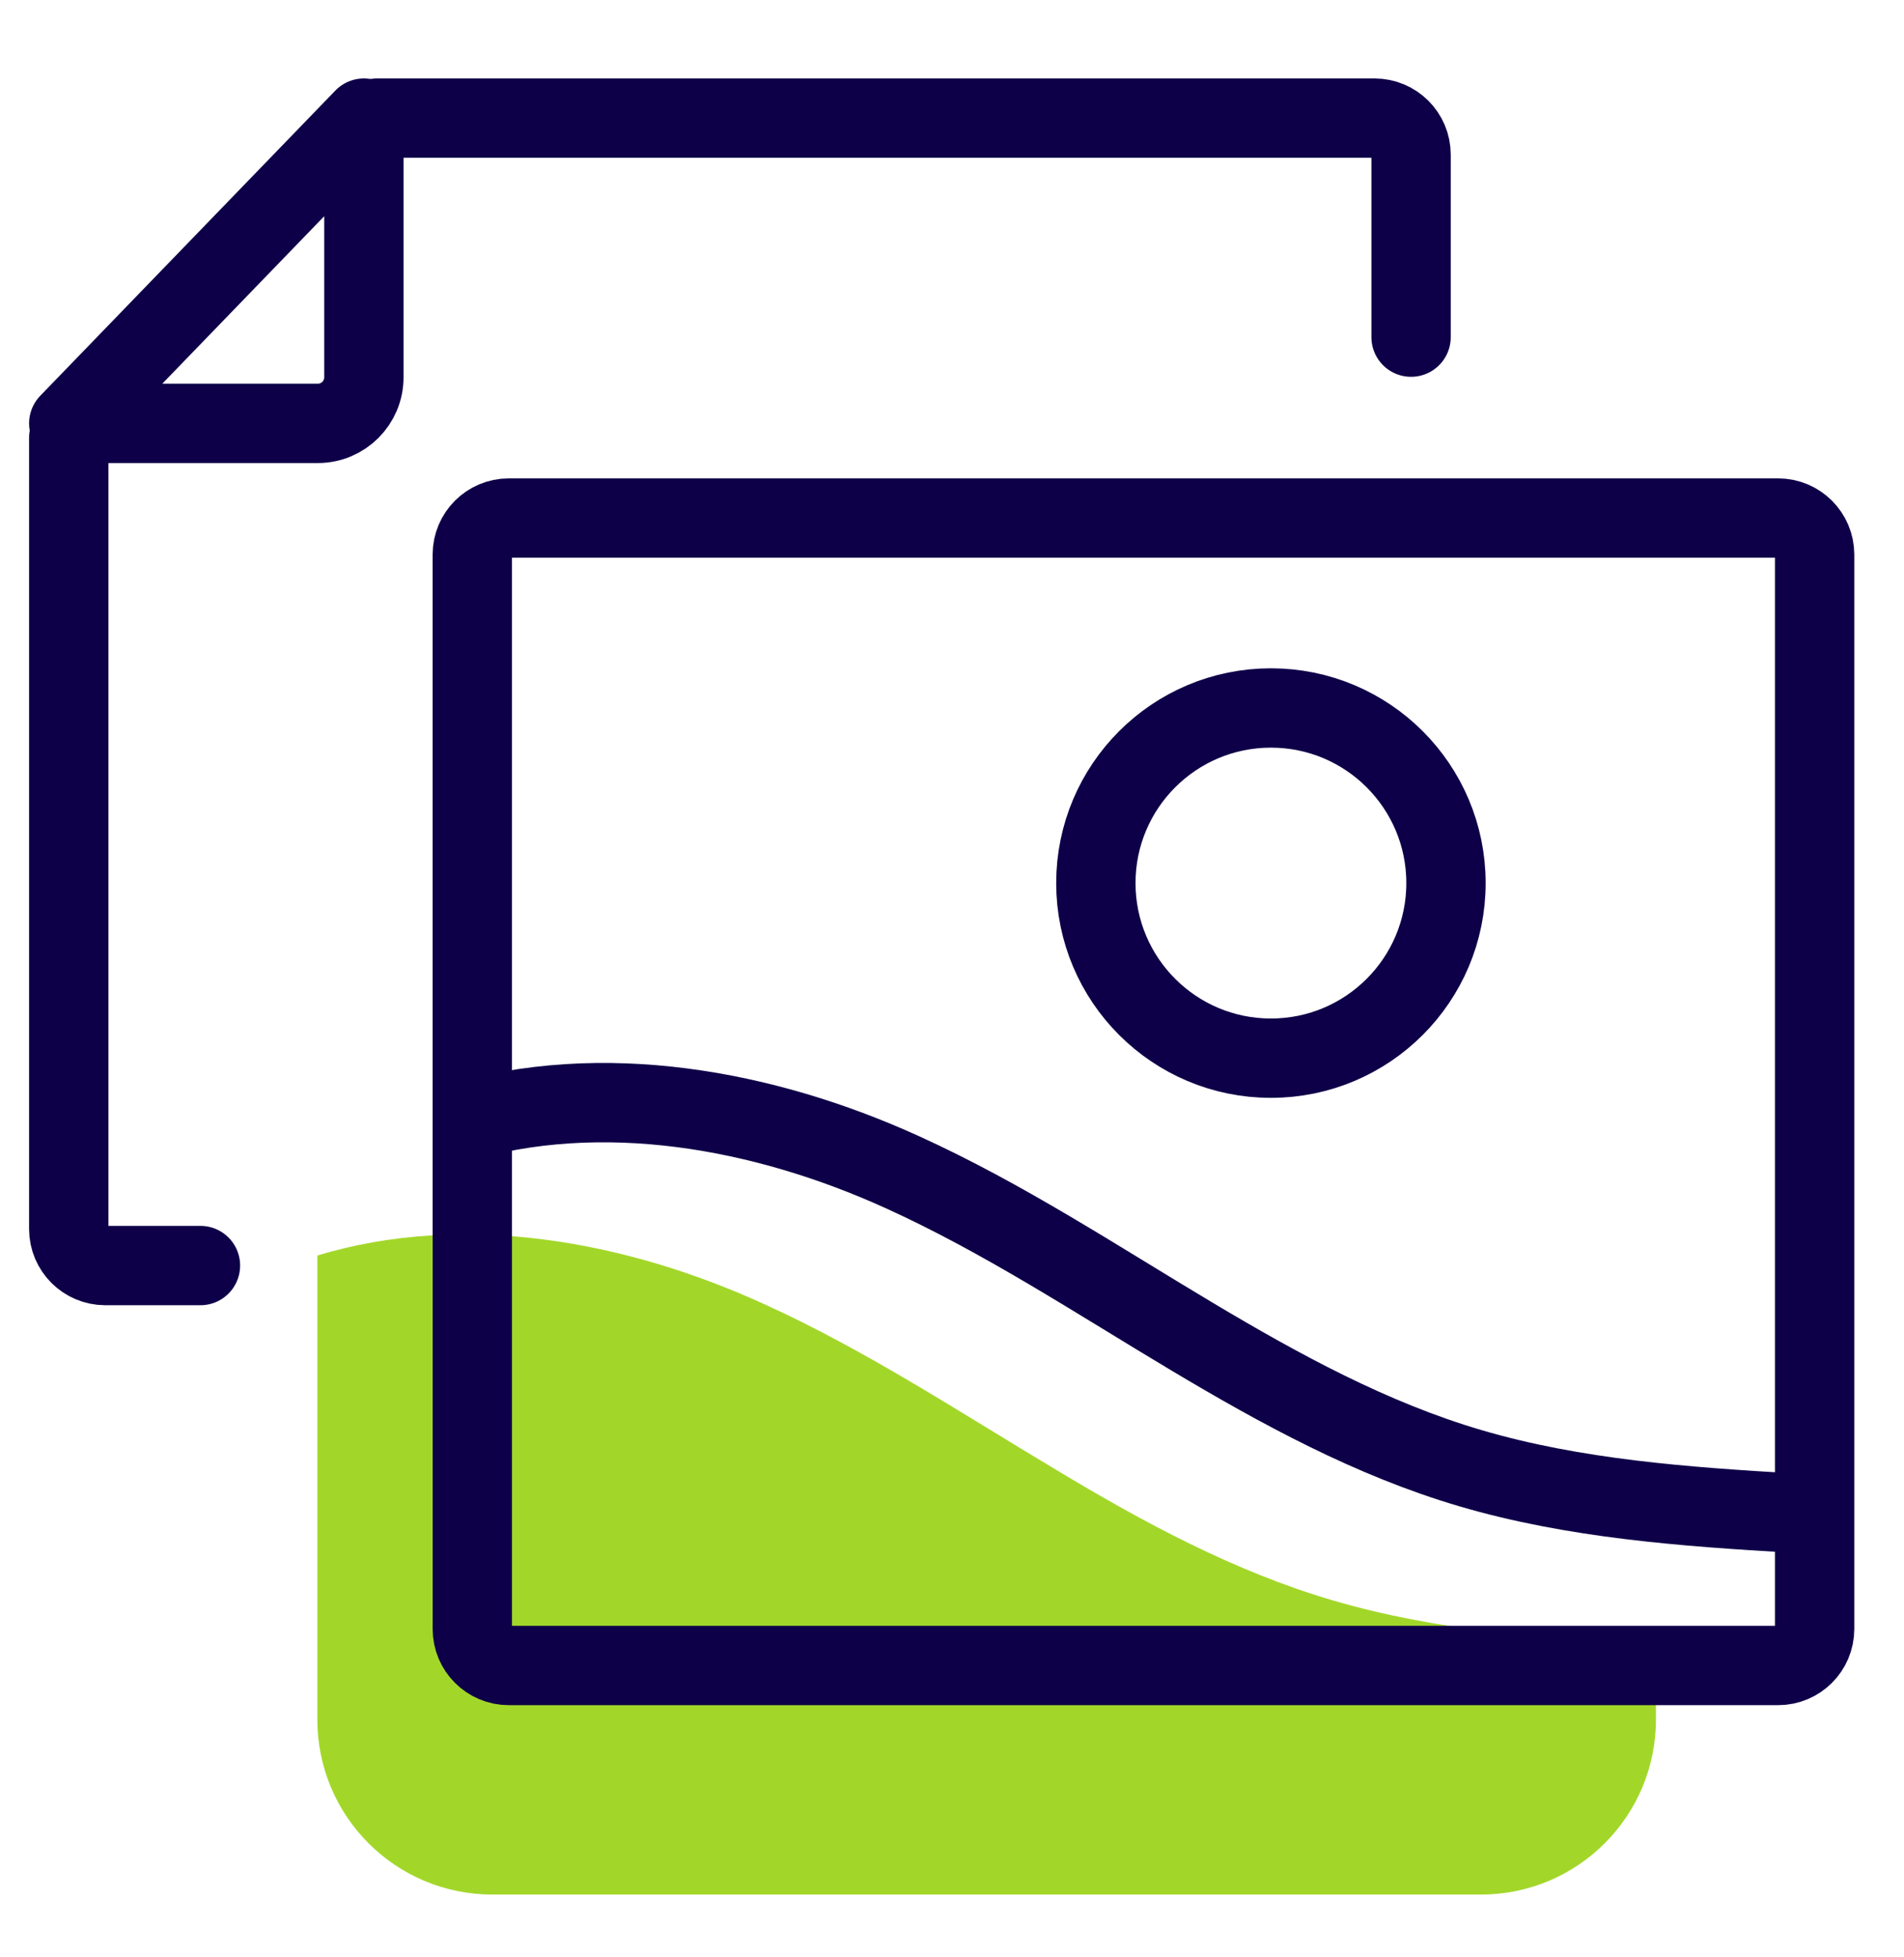 <?xml version="1.0" encoding="UTF-8"?>
<svg xmlns="http://www.w3.org/2000/svg" width="36" height="37" viewBox="0 0 36 37" fill="none">
  <path d="M31.31 32.003V31.103C29.27 30.983 27.18 30.833 25.2 30.253C23.33 29.703 21.61 28.773 19.95 27.773C18.14 26.693 16.37 25.523 14.45 24.653C11.85 23.463 8.78 22.893 6 23.733V32.503C6 34.333 7.48 35.813 9.31 35.813H28C29.83 35.813 31.31 34.333 31.31 32.503V31.993V32.003Z" fill="#A2D729"></path>
  <path d="M33.62 9.793H9.62C9.239 9.793 8.93 10.102 8.93 10.483V30.793C8.93 31.174 9.239 31.483 9.62 31.483H33.62C34.001 31.483 34.31 31.174 34.31 30.793V10.483C34.31 10.102 34.001 9.793 33.62 9.793Z" stroke="#0E0048" stroke-width="1.5" stroke-miterlimit="10"></path>
  <path d="M3.79 23.923H1.99C1.61 23.923 1.3 23.613 1.3 23.233V8.273" stroke="#0E0048" stroke-width="1.5" stroke-miterlimit="10" stroke-linecap="round"></path>
  <path d="M1.3 8.003H6.01C6.49 8.003 6.88 7.613 6.88 7.133V2.233L1.3 8.003Z" stroke="#0E0048" stroke-width="1.5" stroke-linecap="round" stroke-linejoin="round"></path>
  <path d="M7.13 2.233H25.99C26.37 2.233 26.68 2.543 26.68 2.923V6.373" stroke="#0E0048" stroke-width="1.5" stroke-miterlimit="10" stroke-linecap="round"></path>
  <path d="M8.6 21.243C11.38 20.403 14.45 20.973 17.05 22.153C18.97 23.023 20.74 24.193 22.55 25.273C24.21 26.263 25.93 27.203 27.8 27.753C29.77 28.333 31.86 28.483 33.91 28.603" stroke="#0E0048" stroke-width="1.5" stroke-miterlimit="10"></path>
  <path d="M24.03 20.003C25.858 20.003 27.34 18.521 27.34 16.693C27.34 14.865 25.858 13.383 24.03 13.383C22.202 13.383 20.72 14.865 20.72 16.693C20.72 18.521 22.202 20.003 24.03 20.003Z" stroke="#0E0048" stroke-width="1.5" stroke-miterlimit="10"></path>
</svg>
